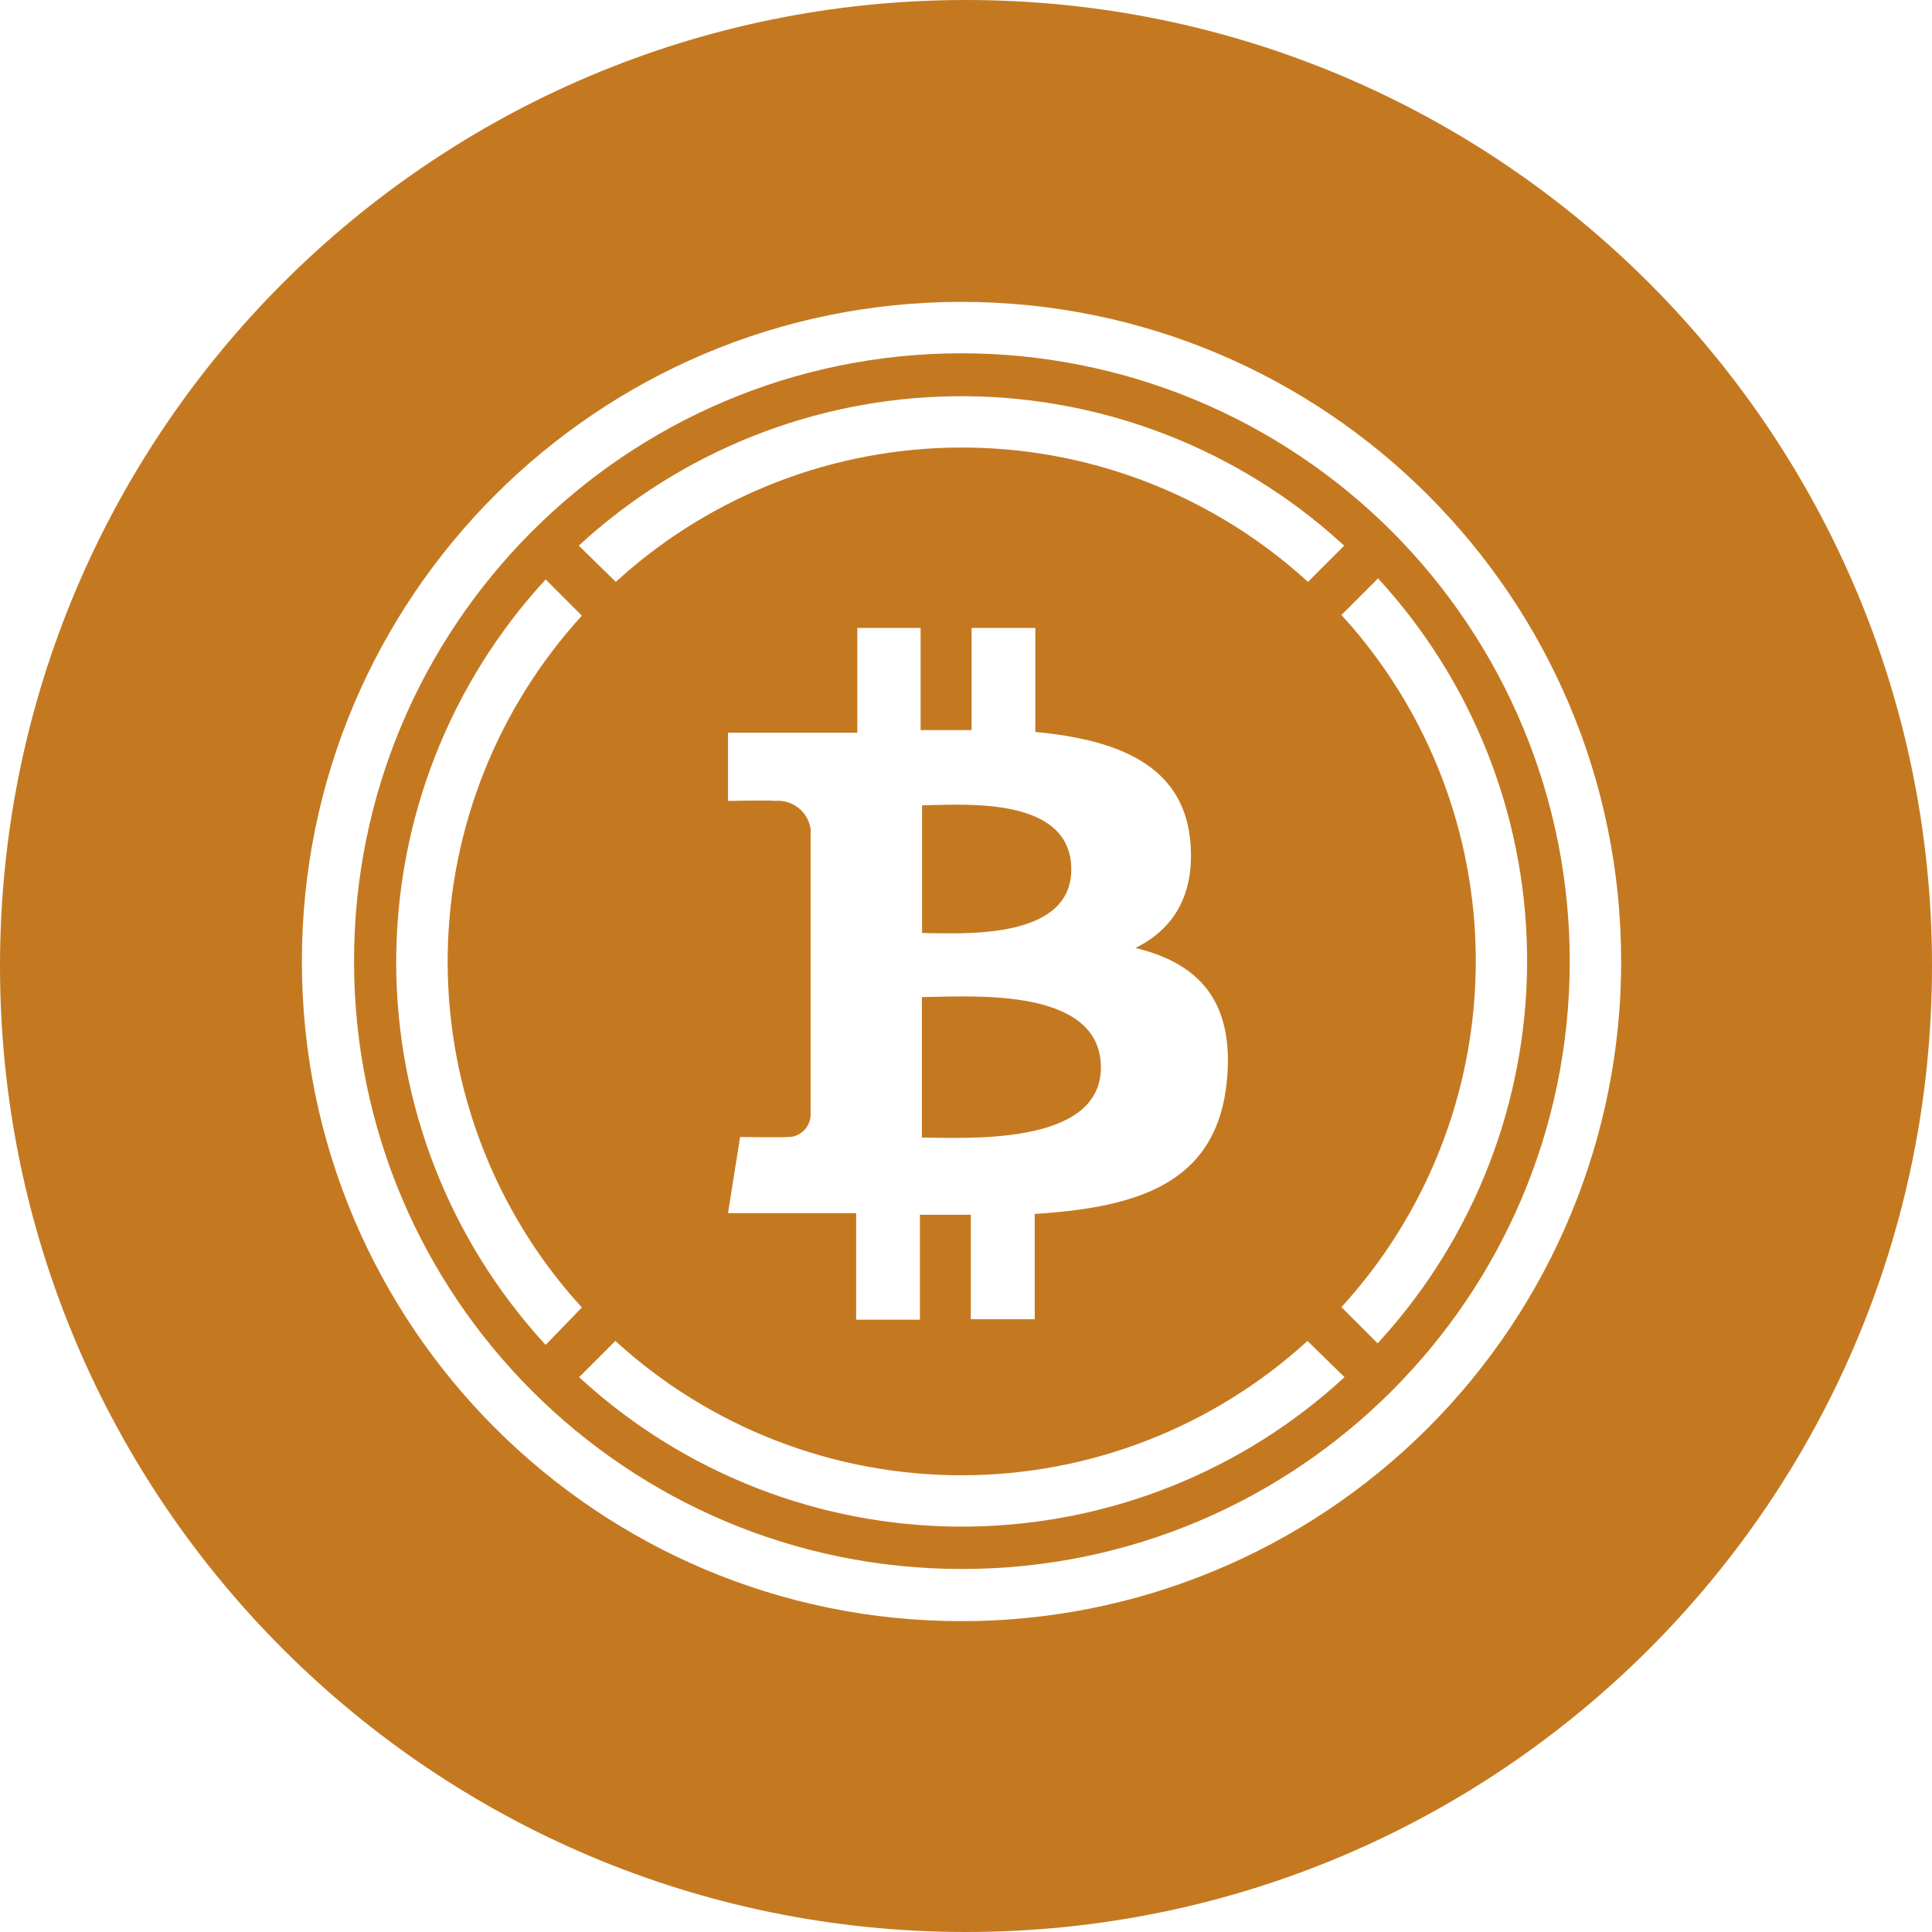 <svg width="28" height="28" viewBox="0 0 28 28" fill="none" xmlns="http://www.w3.org/2000/svg">
<g clip-path="url(#clip0_756_213803)">
<path d="M14 0C21.732 0 28 6.268 28 14C28 21.732 21.732 28 14 28C6.268 28 0 21.732 0 14C0 6.268 6.268 0 14 0ZM13.934 4.375C8.655 4.375 4.375 8.655 4.375 13.934C4.375 19.214 8.654 23.495 13.934 23.495C15.189 23.496 16.433 23.249 17.593 22.768C18.753 22.288 19.807 21.583 20.695 20.695C21.583 19.807 22.288 18.753 22.768 17.593C23.249 16.433 23.496 15.189 23.495 13.934C23.495 8.654 19.214 4.375 13.934 4.375ZM13.934 5.12C15.091 5.12 16.238 5.347 17.308 5.789C18.378 6.232 19.35 6.881 20.169 7.699C20.987 8.518 21.637 9.49 22.08 10.56C22.523 11.629 22.75 12.776 22.75 13.934C22.748 18.798 18.804 22.739 13.941 22.739C9.076 22.739 5.133 18.798 5.131 13.934C5.129 9.069 9.069 5.124 13.934 5.12ZM18.949 19.434C17.579 20.686 15.79 21.381 13.934 21.381C12.077 21.381 10.288 20.686 8.918 19.434L8.393 19.959L8.587 20.132C10.108 21.447 12.06 22.156 14.07 22.124C16.08 22.092 18.008 21.322 19.486 19.959L18.949 19.434ZM7.908 8.398C6.515 9.909 5.742 11.889 5.742 13.945C5.742 16 6.515 17.98 7.908 19.491L8.433 18.949L8.267 18.762C7.091 17.384 6.458 15.623 6.489 13.811C6.519 11.999 7.211 10.261 8.433 8.923L7.908 8.398ZM19.966 8.376V8.388L19.441 8.913L19.607 9.1C20.785 10.479 21.418 12.24 21.387 14.053C21.357 15.866 20.665 17.606 19.441 18.944L19.966 19.469L20.139 19.274C21.454 17.754 22.163 15.802 22.131 13.792C22.099 11.782 21.328 9.854 19.966 8.376ZM13.342 9.1H12.425V10.619H10.551V11.608H10.57C10.68 11.605 11.232 11.596 11.223 11.608C11.346 11.594 11.469 11.629 11.567 11.705C11.665 11.78 11.73 11.891 11.748 12.014V16.172L11.737 16.236C11.72 16.299 11.685 16.355 11.636 16.398C11.604 16.426 11.566 16.448 11.525 16.462C11.484 16.476 11.441 16.481 11.398 16.478C11.41 16.488 10.726 16.478 10.726 16.478L10.551 17.582H12.408V19.126H13.332V17.605H14.07V19.119H14.996V17.593L15.167 17.581C16.636 17.468 17.651 17.059 17.782 15.652C17.892 14.476 17.339 13.951 16.455 13.739C16.992 13.475 17.325 12.985 17.25 12.184C17.145 11.088 16.2 10.72 15.005 10.608V9.1H14.081V10.581H13.342V9.1ZM13.433 14.449C14.126 14.44 15.955 14.314 15.955 15.47C15.955 16.618 13.988 16.487 13.361 16.487V14.45L13.433 14.449ZM13.428 11.67C14.009 11.66 15.526 11.548 15.526 12.6C15.526 13.65 13.884 13.522 13.363 13.522V11.671L13.428 11.67ZM19.287 7.735C17.766 6.42 15.814 5.711 13.804 5.743C11.794 5.775 9.866 6.546 8.388 7.908L8.925 8.433L9.112 8.267C10.491 7.089 12.253 6.456 14.066 6.487C15.879 6.517 17.618 7.209 18.956 8.433L19.481 7.908L19.287 7.735Z" fill="#C47921"/>
</g>
<defs>
<clipPath id="clip0_756_213803">
<rect width="28" height="28" fill="white"/>
</clipPath>
</defs>
</svg>
